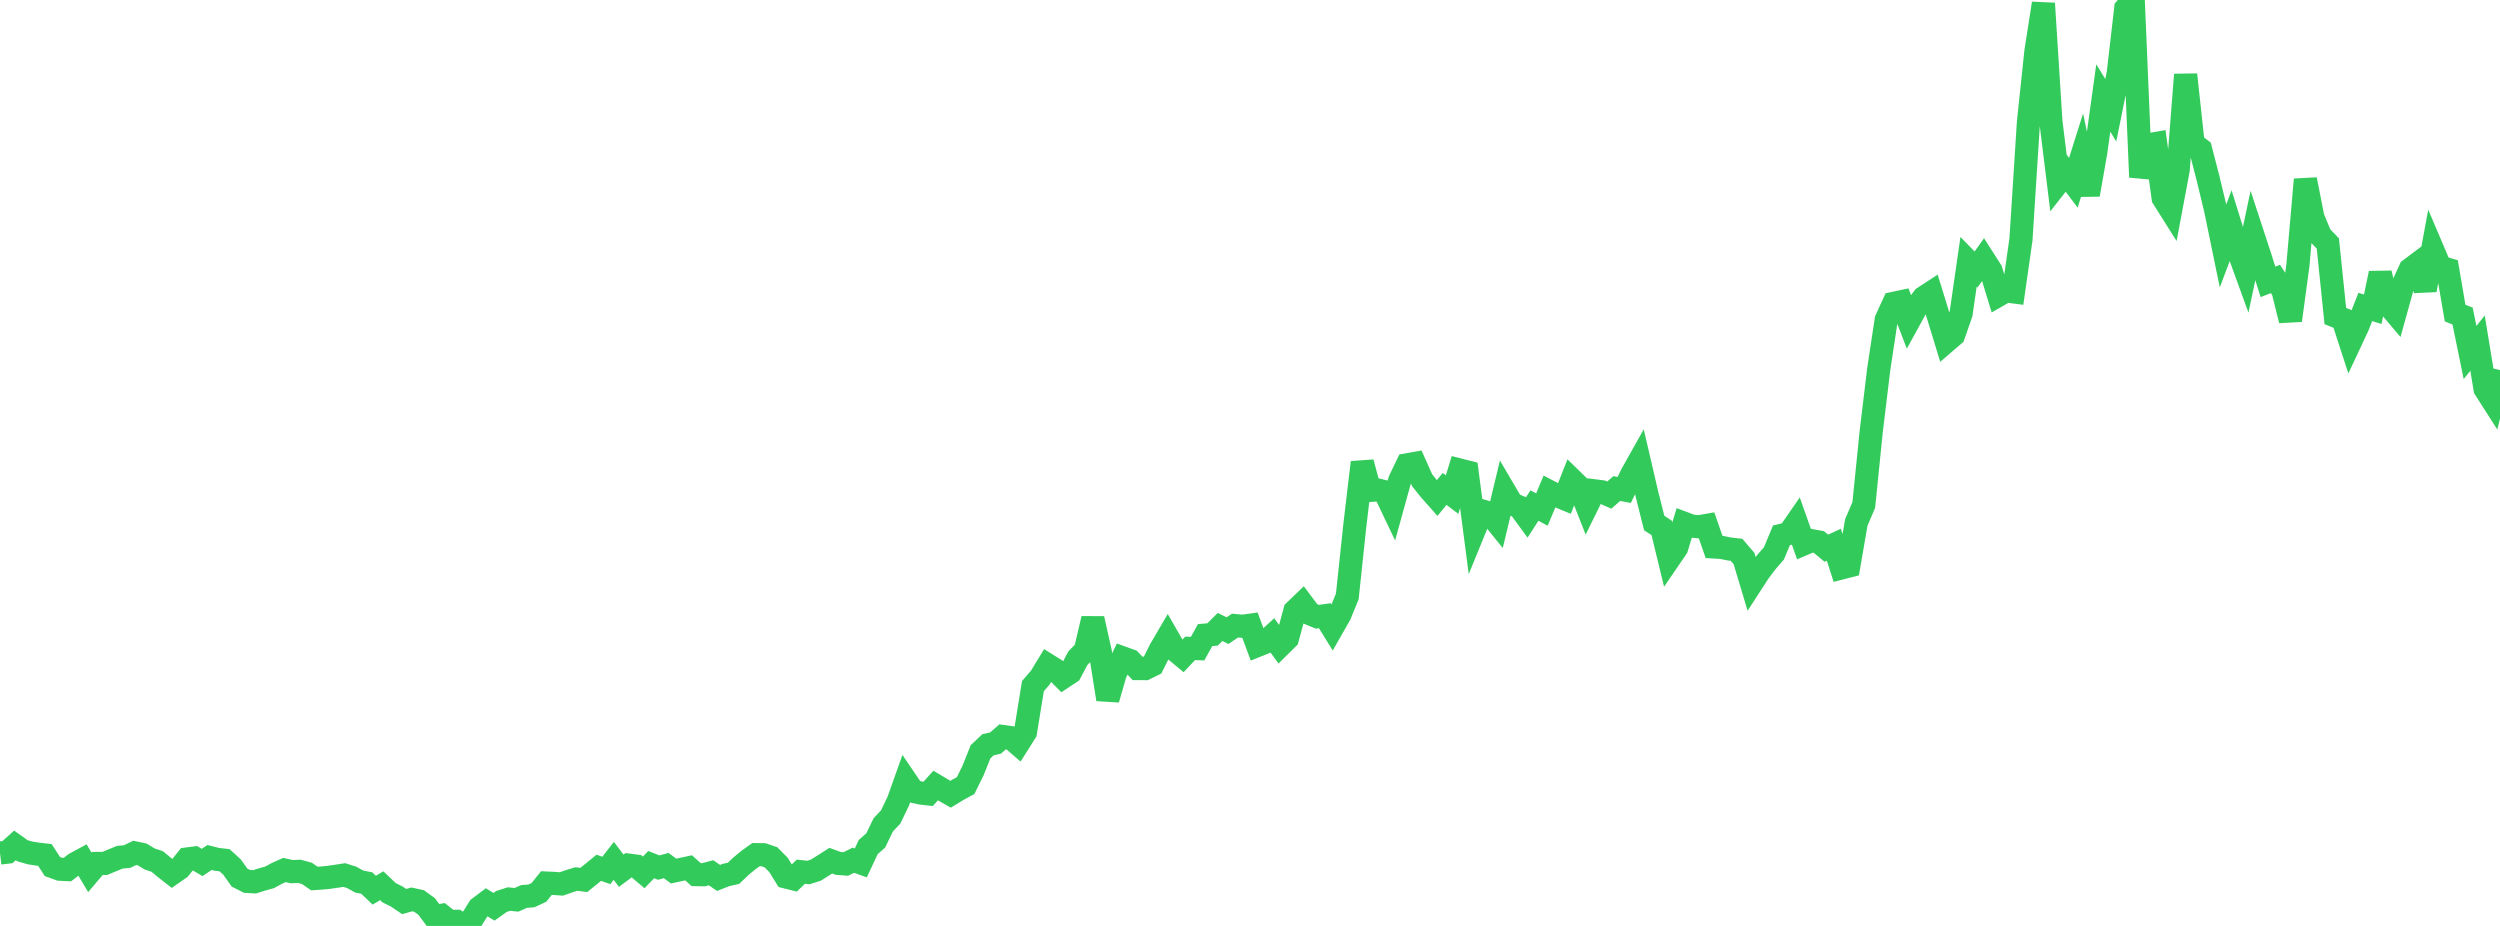 <?xml version="1.0" standalone="no"?>
<!DOCTYPE svg PUBLIC "-//W3C//DTD SVG 1.1//EN" "http://www.w3.org/Graphics/SVG/1.1/DTD/svg11.dtd">

<svg width="135" height="50" viewBox="0 0 135 50" preserveAspectRatio="none" 
  xmlns="http://www.w3.org/2000/svg"
  xmlns:xlink="http://www.w3.org/1999/xlink">


<polyline points="0.0, 46.062 0.404, 46.015 0.808, 45.651 1.213, 45.94 1.617, 46.057 2.021, 46.122 2.425, 46.168 2.829, 46.793 3.234, 46.938 3.638, 46.958 4.042, 46.647 4.446, 46.428 4.85, 47.103 5.254, 46.627 5.659, 46.625 6.063, 46.458 6.467, 46.293 6.871, 46.25 7.275, 46.055 7.68, 46.14 8.084, 46.386 8.488, 46.52 8.892, 46.854 9.296, 47.171 9.701, 46.889 10.105, 46.385 10.509, 46.333 10.913, 46.572 11.317, 46.304 11.722, 46.407 12.126, 46.452 12.53, 46.82 12.934, 47.389 13.338, 47.594 13.743, 47.618 14.147, 47.492 14.551, 47.38 14.955, 47.161 15.359, 46.981 15.763, 47.07 16.168, 47.052 16.572, 47.163 16.976, 47.44 17.38, 47.414 17.784, 47.373 18.189, 47.314 18.593, 47.251 18.997, 47.381 19.401, 47.605 19.805, 47.684 20.21, 48.07 20.614, 47.83 21.018, 48.211 21.422, 48.41 21.826, 48.684 22.231, 48.568 22.635, 48.656 23.039, 48.949 23.443, 49.495 23.847, 49.427 24.251, 49.75 24.656, 49.75 25.06, 50.0 25.464, 49.669 25.868, 49.026 26.272, 48.721 26.677, 48.966 27.081, 48.678 27.485, 48.549 27.889, 48.591 28.293, 48.41 28.698, 48.378 29.102, 48.19 29.506, 47.685 29.91, 47.704 30.314, 47.733 30.719, 47.591 31.123, 47.467 31.527, 47.517 31.931, 47.189 32.335, 46.86 32.74, 47.004 33.144, 46.487 33.548, 47.019 33.952, 46.717 34.356, 46.77 34.76, 47.11 35.165, 46.689 35.569, 46.851 35.973, 46.74 36.377, 47.037 36.781, 46.95 37.186, 46.863 37.59, 47.228 37.994, 47.236 38.398, 47.13 38.802, 47.408 39.207, 47.249 39.611, 47.158 40.015, 46.773 40.419, 46.439 40.823, 46.151 41.228, 46.156 41.632, 46.294 42.036, 46.702 42.44, 47.355 42.844, 47.456 43.249, 47.071 43.653, 47.116 44.057, 46.987 44.461, 46.734 44.865, 46.477 45.269, 46.625 45.674, 46.655 46.078, 46.453 46.482, 46.598 46.886, 45.739 47.29, 45.383 47.695, 44.543 48.099, 44.113 48.503, 43.271 48.907, 42.137 49.311, 42.733 49.716, 42.823 50.12, 42.869 50.524, 42.418 50.928, 42.658 51.332, 42.888 51.737, 42.642 52.141, 42.425 52.545, 41.608 52.949, 40.597 53.353, 40.217 53.757, 40.124 54.162, 39.773 54.566, 39.829 54.97, 40.178 55.374, 39.538 55.778, 37.051 56.183, 36.581 56.587, 35.917 56.991, 36.17 57.395, 36.577 57.799, 36.31 58.204, 35.543 58.608, 35.128 59.012, 33.41 59.416, 35.206 59.82, 37.764 60.225, 36.361 60.629, 35.528 61.033, 35.674 61.437, 36.102 61.841, 36.104 62.246, 35.904 62.65, 35.094 63.054, 34.403 63.458, 35.107 63.862, 35.443 64.266, 35.012 64.671, 35.026 65.075, 34.296 65.479, 34.259 65.883, 33.856 66.287, 34.054 66.692, 33.782 67.096, 33.819 67.5, 33.763 67.904, 34.853 68.308, 34.691 68.713, 34.319 69.117, 34.875 69.521, 34.475 69.925, 32.987 70.329, 32.598 70.734, 33.139 71.138, 33.305 71.542, 33.249 71.946, 33.904 72.35, 33.197 72.754, 32.206 73.159, 28.392 73.563, 24.97 73.967, 26.483 74.371, 26.455 74.775, 26.554 75.18, 27.404 75.584, 25.944 75.988, 25.1 76.392, 25.028 76.796, 25.933 77.201, 26.44 77.605, 26.896 78.009, 26.402 78.413, 26.708 78.817, 25.38 79.222, 25.483 79.626, 28.581 80.03, 27.591 80.434, 27.711 80.838, 28.212 81.243, 26.52 81.647, 27.208 82.051, 27.378 82.455, 27.929 82.859, 27.3 83.263, 27.515 83.668, 26.549 84.072, 26.759 84.476, 26.926 84.88, 25.906 85.284, 26.3 85.689, 27.325 86.093, 26.504 86.497, 26.556 86.901, 26.736 87.305, 26.383 87.71, 26.457 88.114, 25.613 88.518, 24.894 88.922, 26.63 89.326, 28.243 89.731, 28.507 90.135, 30.172 90.539, 29.58 90.943, 28.258 91.347, 28.409 91.751, 28.446 92.156, 28.374 92.56, 29.536 92.964, 29.56 93.368, 29.643 93.772, 29.689 94.177, 30.16 94.581, 31.506 94.985, 30.882 95.389, 30.348 95.793, 29.882 96.198, 28.908 96.602, 28.808 97.006, 28.223 97.41, 29.368 97.814, 29.195 98.219, 29.269 98.623, 29.603 99.027, 29.417 99.431, 30.669 99.835, 30.565 100.24, 28.214 100.644, 27.268 101.048, 23.282 101.452, 19.934 101.856, 17.265 102.26, 16.381 102.665, 16.295 103.069, 17.345 103.473, 16.608 103.877, 16.07 104.281, 15.807 104.686, 17.119 105.09, 18.44 105.494, 18.093 105.898, 16.94 106.302, 14.139 106.707, 14.553 107.111, 13.982 107.515, 14.614 107.919, 15.94 108.323, 15.708 108.728, 15.761 109.132, 12.927 109.536, 6.603 109.94, 2.771 110.344, 0.185 110.749, 6.567 111.153, 9.845 111.557, 9.332 111.961, 9.867 112.365, 8.588 112.769, 10.512 113.174, 8.201 113.578, 5.291 113.982, 5.953 114.386, 3.955 114.79, 0.458 115.195, 0.0 115.599, 9.567 116.003, 7.82 116.407, 7.75 116.811, 10.693 117.216, 11.336 117.62, 9.183 118.024, 4.03 118.428, 7.752 118.832, 8.068 119.237, 9.64 119.641, 11.315 120.045, 13.277 120.449, 12.202 120.853, 13.505 121.257, 14.616 121.662, 12.705 122.066, 13.937 122.47, 15.22 122.874, 15.064 123.278, 15.679 123.683, 17.302 124.087, 14.326 124.491, 9.694 124.895, 11.746 125.299, 12.725 125.704, 13.149 126.108, 17.067 126.512, 17.229 126.916, 18.47 127.32, 17.607 127.725, 16.576 128.129, 16.698 128.533, 14.756 128.937, 16.416 129.341, 16.893 129.746, 15.43 130.15, 14.545 130.554, 14.242 130.958, 15.661 131.362, 13.476 131.766, 14.425 132.171, 14.542 132.575, 16.905 132.979, 17.067 133.383, 19.035 133.787, 18.528 134.192, 20.999 134.596, 21.631 135.0, 19.985" fill="none" stroke="#32ca5b" stroke-width="1.25"/>

</svg>